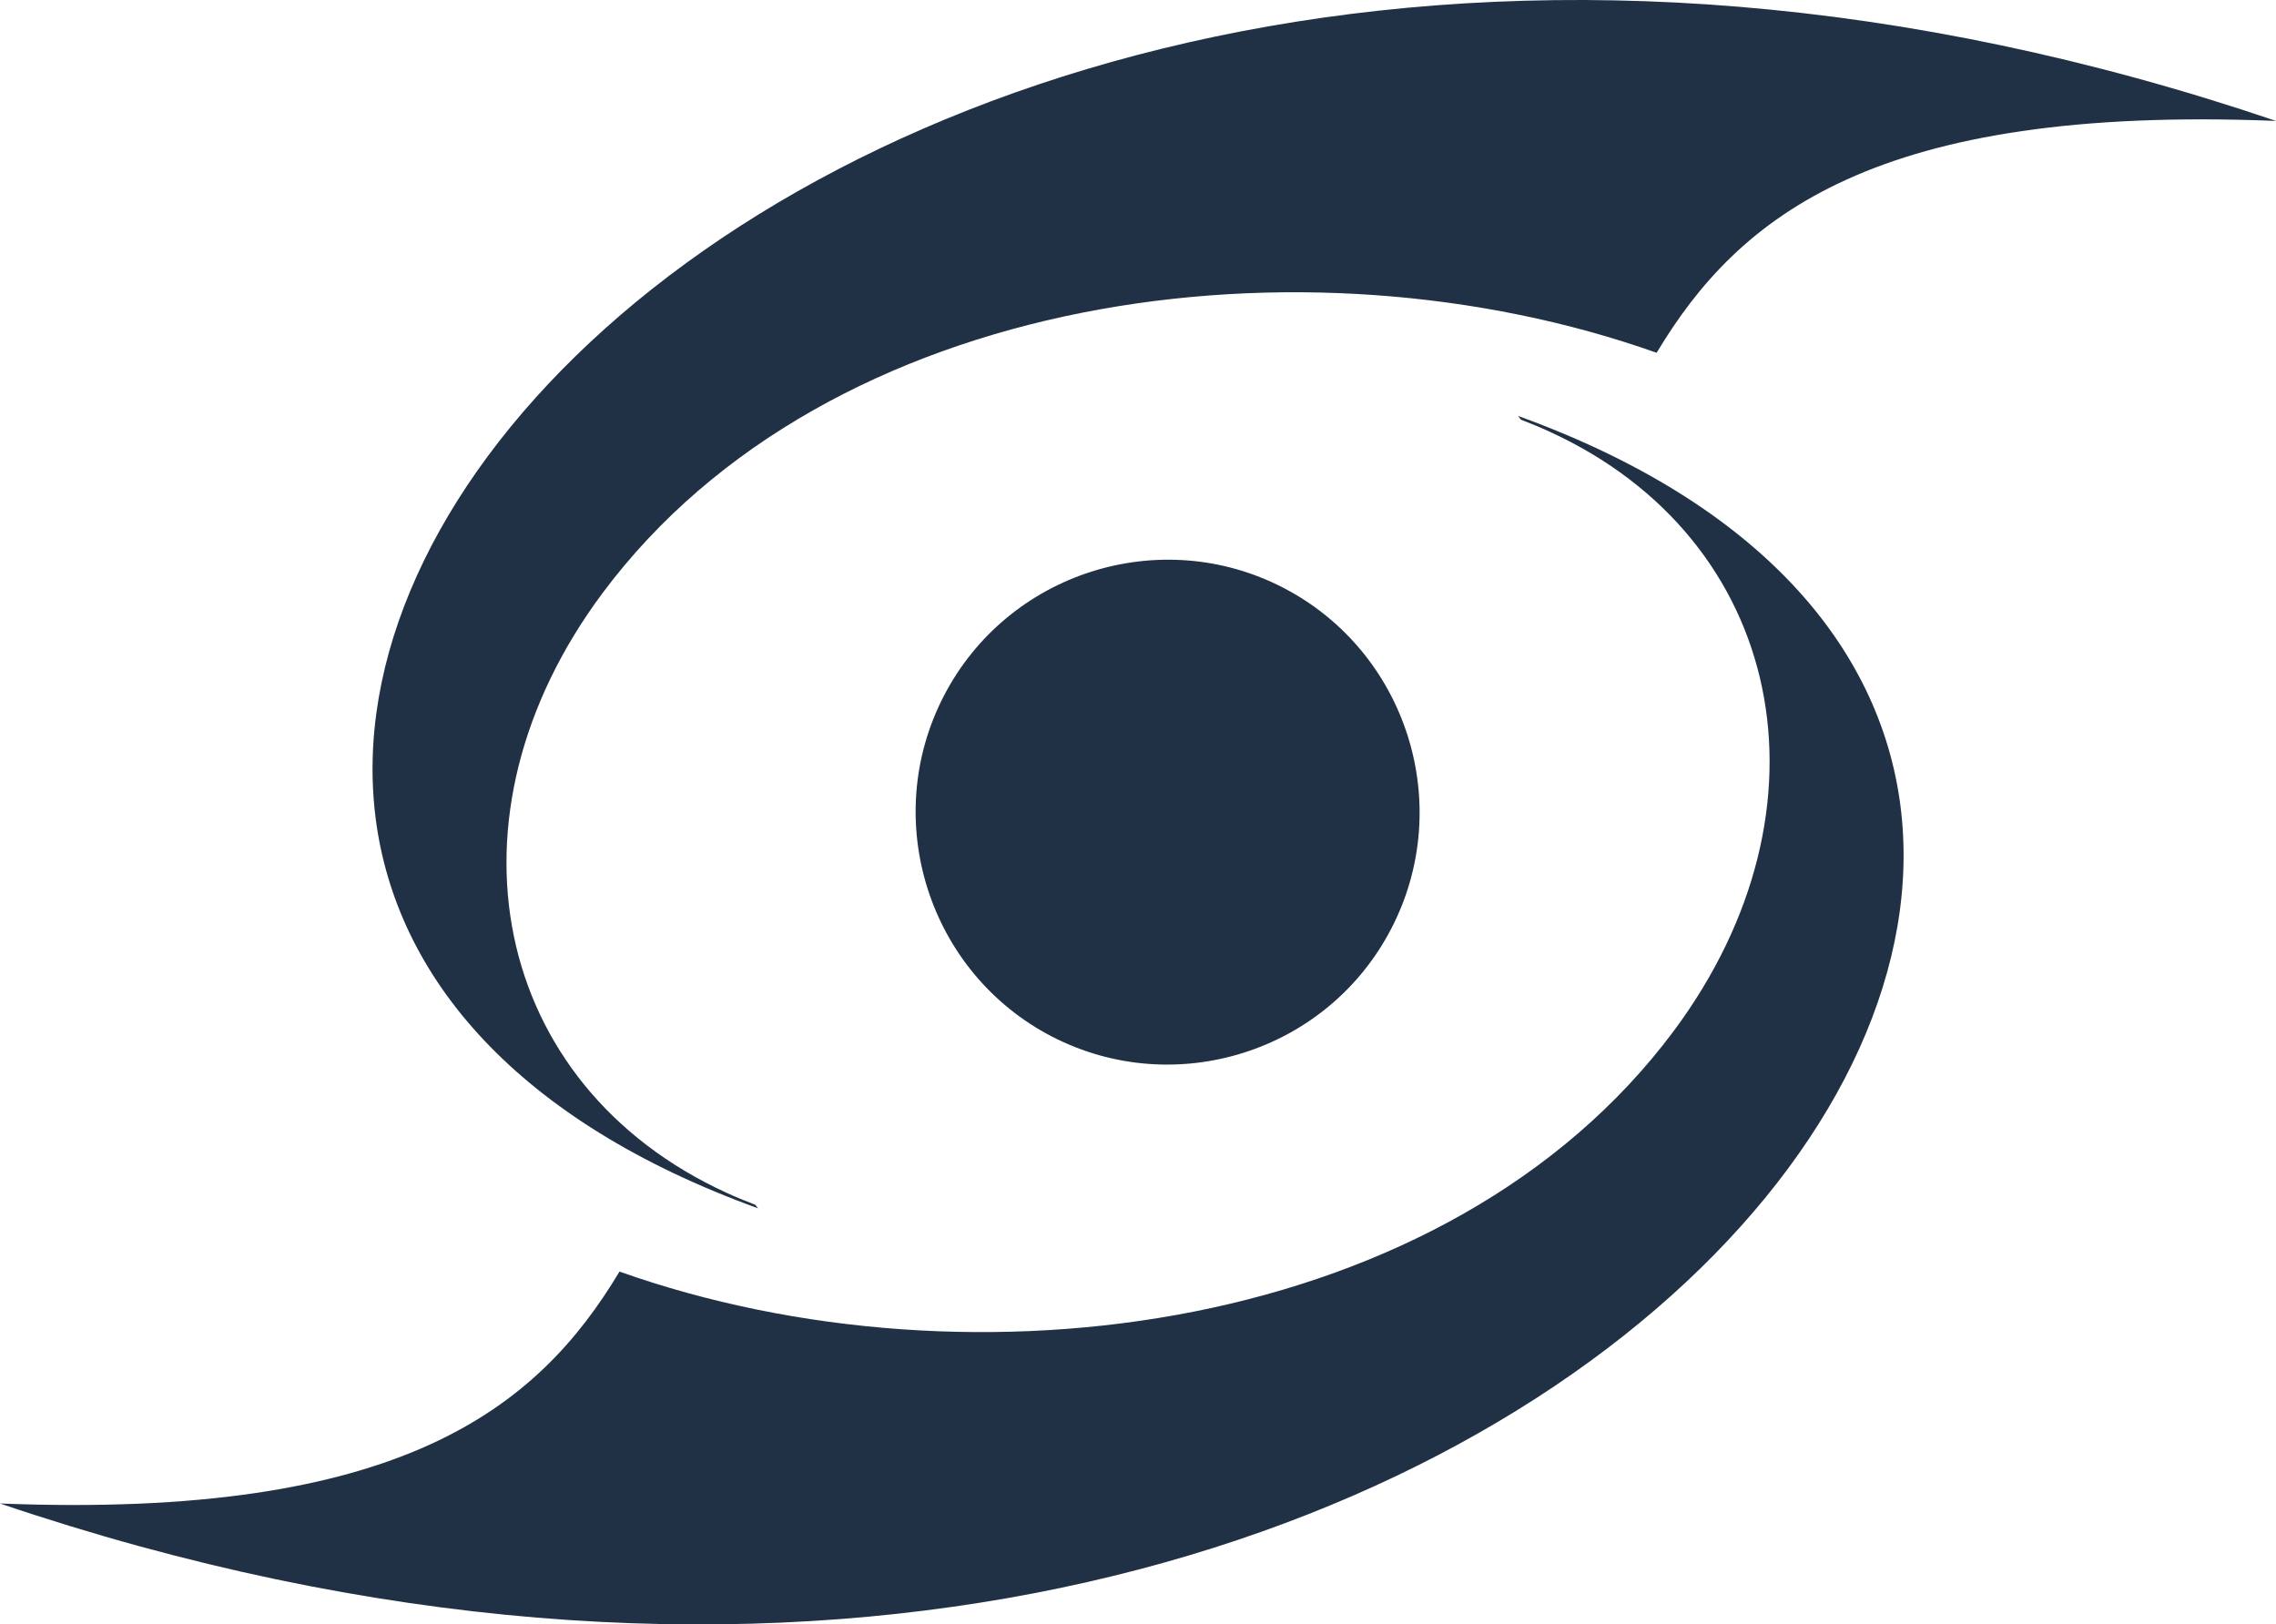 <svg width="1153" height="823" viewBox="0 0 1153 823" fill="none" xmlns="http://www.w3.org/2000/svg">
<path fill-rule="evenodd" clip-rule="evenodd" d="M650.197 297.829C712.665 330.245 737.259 407.691 704.898 470.297C672.654 532.849 595.372 557.45 532.852 525.133C470.357 492.717 445.777 415.329 478.072 352.717C510.355 290.125 587.67 265.426 650.197 297.829Z" fill="#203146"/>
<path fill-rule="evenodd" clip-rule="evenodd" d="M313.83 644.234C272.223 713.669 202.881 769.779 0 761.721C761.959 1020.25 1258.94 388.198 769.09 210.752L770.45 212.591C775.366 214.496 780.214 216.465 784.954 218.685C904.084 273.121 932.149 409.22 847.818 522.445C733.678 675.54 492.302 707.548 313.83 644.234V644.234Z" fill="#203146"/>
<path fill-rule="evenodd" clip-rule="evenodd" d="M839.238 178.735C880.865 109.254 950.139 53.137 1153 61.261C391.135 -197.211 -105.873 434.751 383.978 612.164L382.617 610.378C377.749 608.487 372.84 606.53 368.08 604.323C248.944 549.802 220.899 413.717 305.236 300.491C419.329 147.403 660.753 115.408 839.238 178.735V178.735Z" fill="#203146"/>
</svg>
